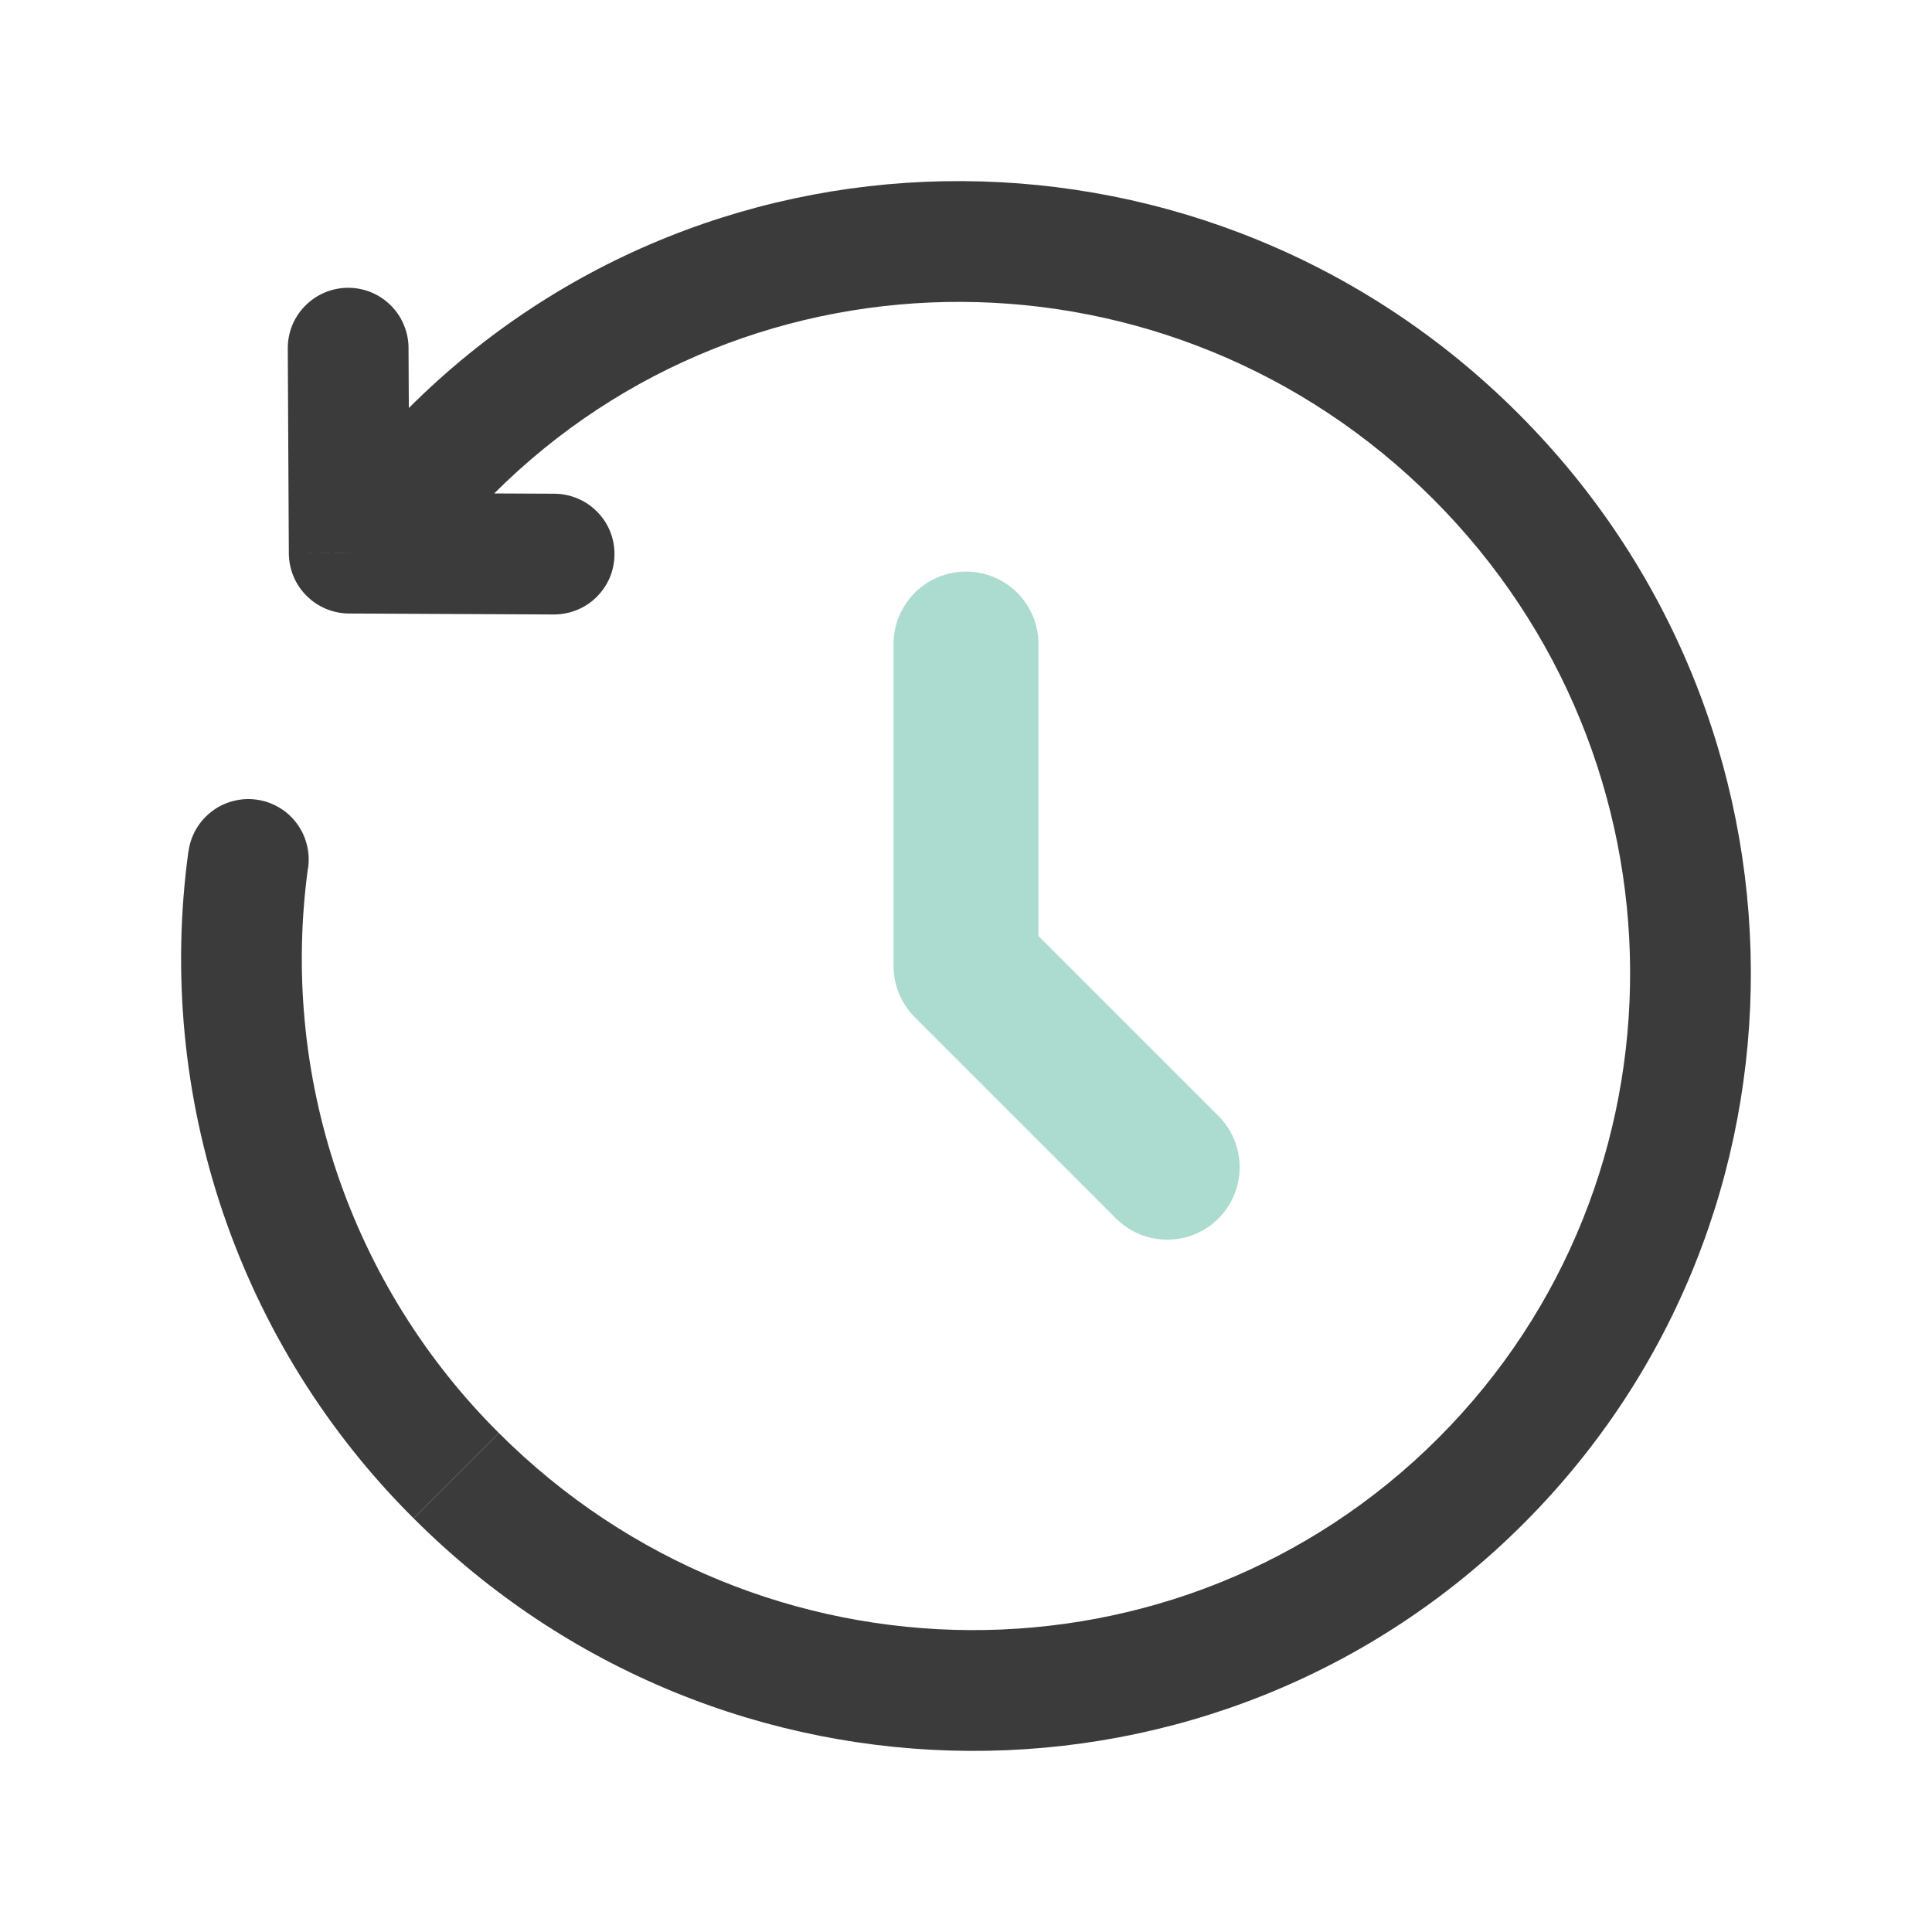 <svg width="20" height="20" viewBox="0 0 20 20" fill="none" xmlns="http://www.w3.org/2000/svg">
<path opacity="0.5" d="M10 6.667V10L12.083 12.083" stroke="#5AB9A1" stroke-width="1.5" stroke-linecap="round" stroke-linejoin="round"/>
<path d="M3.615 5.726L2.99 5.728C2.991 5.893 3.056 6.051 3.173 6.167C3.289 6.284 3.447 6.35 3.612 6.351L3.615 5.726ZM5.733 6.361C5.815 6.361 5.897 6.345 5.973 6.314C6.049 6.283 6.118 6.238 6.176 6.18C6.234 6.122 6.281 6.053 6.313 5.978C6.344 5.902 6.361 5.821 6.361 5.739C6.362 5.657 6.346 5.575 6.315 5.499C6.284 5.423 6.238 5.354 6.18 5.296C6.122 5.238 6.054 5.191 5.978 5.16C5.902 5.128 5.821 5.111 5.739 5.111L5.733 6.361ZM4.229 3.601C4.229 3.519 4.212 3.438 4.18 3.362C4.149 3.286 4.102 3.218 4.044 3.16C3.985 3.102 3.916 3.056 3.84 3.025C3.764 2.994 3.683 2.979 3.601 2.979C3.519 2.98 3.438 2.996 3.362 3.028C3.286 3.06 3.218 3.106 3.16 3.165C3.102 3.223 3.056 3.292 3.025 3.368C2.994 3.444 2.979 3.525 2.979 3.607L4.229 3.601ZM3.189 8.988C3.201 8.906 3.197 8.823 3.176 8.743C3.156 8.663 3.12 8.587 3.07 8.521C3.021 8.455 2.959 8.4 2.887 8.358C2.816 8.316 2.738 8.289 2.656 8.278C2.574 8.266 2.491 8.272 2.411 8.293C2.331 8.314 2.256 8.35 2.191 8.401C2.125 8.451 2.07 8.514 2.029 8.585C1.988 8.657 1.961 8.736 1.951 8.818L3.189 8.988ZM15.718 4.282C12.535 1.098 7.391 1.065 4.228 4.228L5.112 5.112C7.778 2.446 12.131 2.462 14.835 5.165L15.718 4.282ZM4.282 15.718C7.465 18.902 12.609 18.935 15.772 15.772L14.888 14.888C12.222 17.554 7.869 17.538 5.165 14.835L4.282 15.718ZM15.772 15.772C18.934 12.609 18.902 7.465 15.718 4.282L14.835 5.165C17.538 7.869 17.554 12.222 14.888 14.888L15.772 15.772ZM4.228 4.228L3.172 5.283L4.057 6.167L5.112 5.112L4.228 4.228ZM3.612 6.351L5.733 6.361L5.739 5.111L3.618 5.101L3.612 6.351ZM4.24 5.723L4.229 3.601L2.979 3.607L2.99 5.728L4.24 5.723ZM1.95 8.817C1.779 10.069 1.9 11.344 2.304 12.541C2.709 13.738 3.385 14.826 4.281 15.717L5.164 14.834C4.405 14.079 3.832 13.157 3.489 12.143C3.146 11.128 3.043 10.048 3.188 8.987L1.95 8.817Z" fill="#3B3B3B"/>
</svg>

